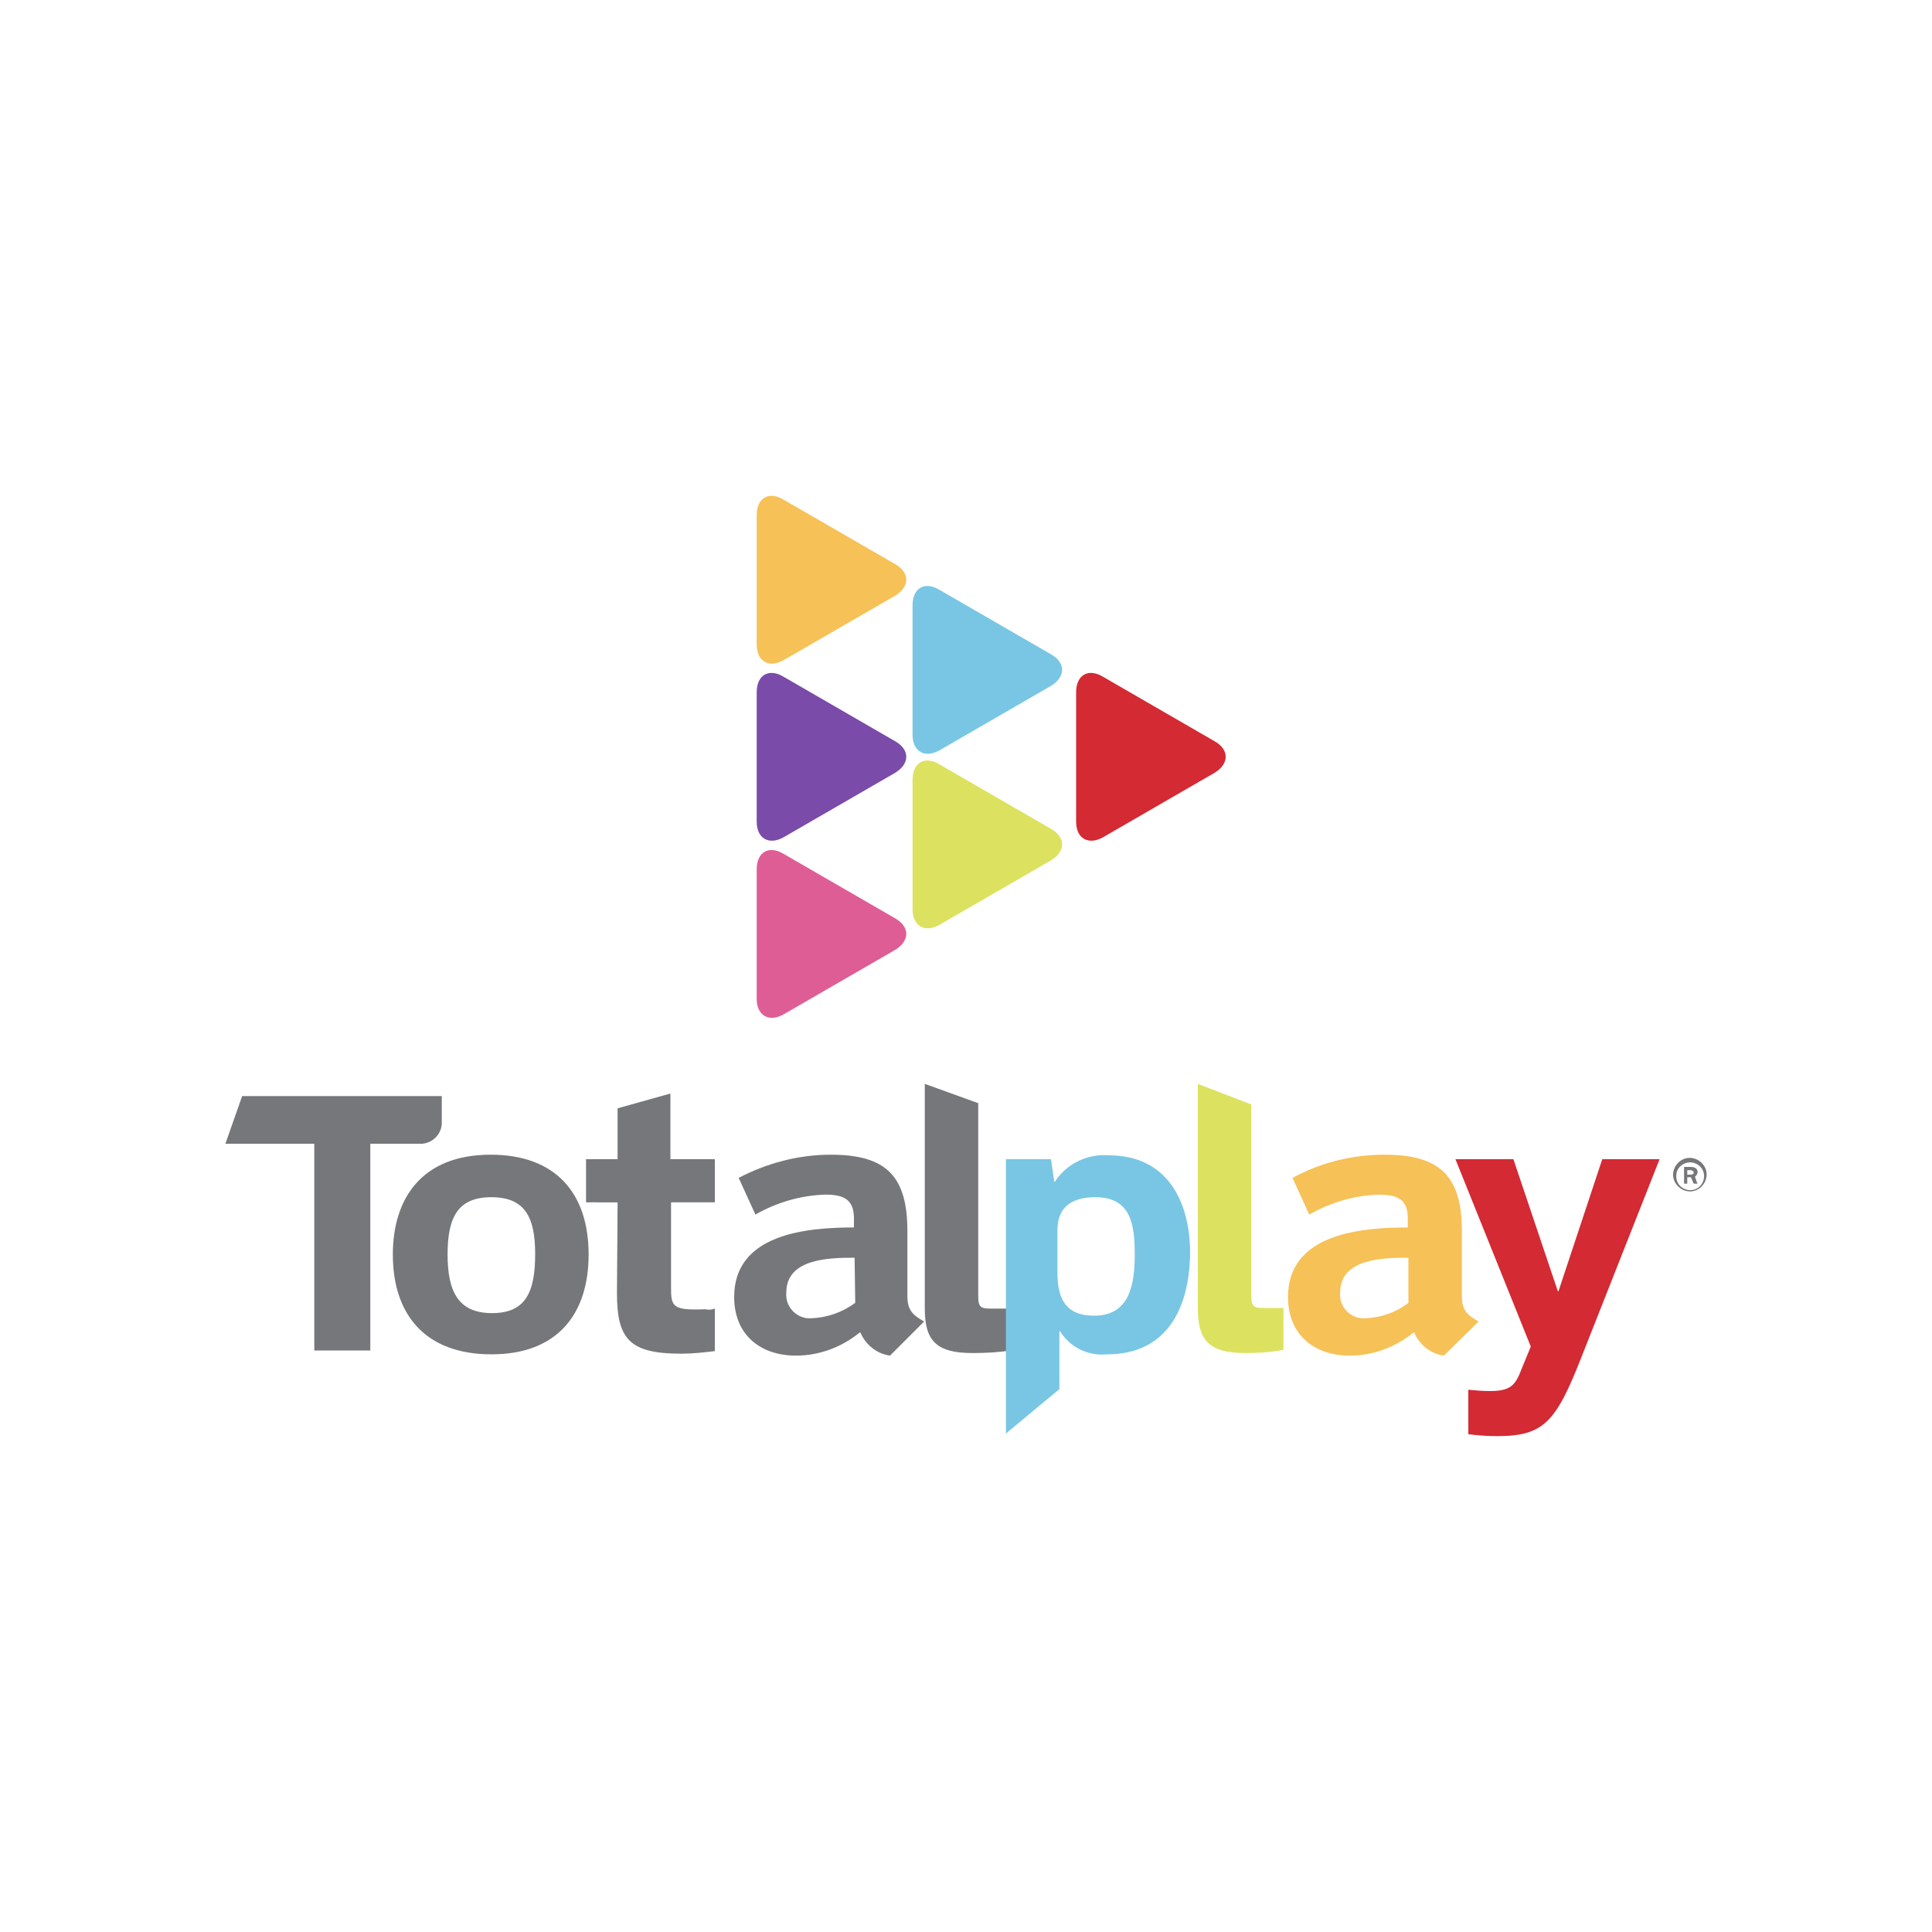 <svg xmlns="http://www.w3.org/2000/svg" xmlns:xlink="http://www.w3.org/1999/xlink" id="Contenido" x="0px" y="0px" viewBox="0 0 300 300" style="enable-background:new 0 0 300 300;" xml:space="preserve"><style type="text/css">	.st0{fill:#76777A;}	.st1{fill:#D32A34;}	.st2{fill:#F6C157;}	.st3{fill:#7A4BA8;}	.st4{fill:#DF5D95;}	.st5{fill:#78C6E4;}	.st6{fill:#DCE260;}</style><path id="Path_11903" class="st0" d="M259.8,182.6c-0.1-1.4,1-2.7,2.4-2.8c1.4-0.1,2.7,1,2.8,2.4s-1,2.7-2.4,2.8c0,0,0,0,0,0h-0.2 C261.1,185,259.9,183.9,259.8,182.6 M260.3,182.5c-0.1,1.2,0.8,2.2,2,2.3c1.2,0.1,2.2-0.8,2.3-2c0.1-1.2-0.8-2.2-2-2.3h-0.2 C261.3,180.5,260.3,181.4,260.3,182.5C260.3,182.5,260.3,182.5,260.3,182.5 M263.6,183.8H263l-0.4-0.9c0-0.1,0-0.1-0.2-0.1H262v1 h-0.5v-2.6c0.4,0,0.7,0,1,0c0.6,0,1.1,0.2,1.1,0.8c0,0.3-0.2,0.6-0.4,0.7C263.3,183.1,263.6,183.9,263.6,183.8 M262,181.7v0.7h0.5 c0.3,0,0.5-0.1,0.5-0.3s-0.2-0.4-0.6-0.4C262.3,181.7,262.2,181.7,262,181.7"></path><path id="Path_11904" class="st1" d="M167.1,107.5c0-2.7,1.9-3.8,4.2-2.4l17.3,10c2.3,1.3,2.3,3.5,0,4.9l-17.3,10 c-2.3,1.3-4.2,0.2-4.2-2.4V107.5z"></path><path id="Path_11905" class="st2" d="M117.5,80c0-2.7,1.9-3.8,4.2-2.4l17.3,10c2.3,1.3,2.3,3.5,0,4.9l-17.3,10 c-2.3,1.3-4.2,0.2-4.2-2.4V80z"></path><path id="Path_11906" class="st3" d="M117.5,107.5c0-2.7,1.9-3.8,4.2-2.4l17.3,10c2.3,1.3,2.3,3.5,0,4.9l-17.3,10 c-2.3,1.3-4.2,0.2-4.2-2.4V107.5z"></path><path id="Path_11907" class="st4" d="M117.5,135c0-2.7,1.9-3.8,4.2-2.4l17.3,10c2.3,1.3,2.3,3.5,0,4.9l-17.3,10 c-2.3,1.3-4.2,0.2-4.2-2.4V135z"></path><path id="Path_11908" class="st5" d="M141.7,94c0-2.7,1.9-3.8,4.2-2.4l17.3,10c2.3,1.3,2.3,3.5,0,4.9l-17.3,10 c-2.3,1.3-4.2,0.2-4.2-2.4V94z"></path><path id="Path_11909" class="st6" d="M141.7,121.1c0-2.7,1.9-3.8,4.2-2.4l17.3,10c2.3,1.3,2.3,3.5,0,4.9l-17.3,10 c-2.3,1.3-4.2,0.2-4.2-2.4V121.1z"></path><path id="Path_11910" class="st0" d="M76.3,185.9c-5.2,0-6.8,3.1-6.8,8.9s1.7,9.1,6.9,9.1s6.7-3.2,6.7-9.2 C83.1,189,81.5,185.9,76.3,185.9 M76.3,210.3c-10.3,0-15.3-6.2-15.3-15.5c0-8.6,4.4-15.5,15.2-15.5c10,0,15.2,5.9,15.2,15.5 C91.4,204,86.6,210.3,76.3,210.3"></path><path id="Path_11911" class="st0" d="M105.8,210.2c-8,0-10-2.2-10-9.4l0.1-14.1H91V180h4.9v-7.9l8.2-2.3V180h6.9v6.7h-6.8v13.2 c0,3,0.2,3.6,5.3,3.4c0.5,0.1,1,0.1,1.5-0.1v6.6C109.3,210,107.6,210.2,105.8,210.2"></path><path id="Path_11912" class="st0" d="M132.7,195.3c-3.9,0-10.6,0.1-10.6,5.4c-0.2,2,1.3,3.8,3.3,4c0,0,0,0,0,0c0.2,0,0.4,0,0.6,0 c2.4-0.1,4.8-0.9,6.8-2.4L132.7,195.3z M138.2,210.5c-2.1-0.3-3.8-1.7-4.6-3.6h-0.1c-2.8,2.3-6.3,3.6-9.9,3.6 c-5.6,0-9.6-3.3-9.6-9.1c0-9.8,11.2-10.8,18.6-10.8v-1.4c0-2.8-1.4-3.7-4.4-3.7c-3.8,0.1-7.6,1.2-10.9,3.1l-2.6-5.7 c4.4-2.3,9.3-3.6,14.3-3.6c8.7,0,11.9,3.4,11.9,11.9v10.1c0,2.1,0.8,2.9,2.6,3.9L138.2,210.5z"></path><path id="Path_11913" class="st0" d="M151,210.1c-5.6,0-7.4-1.9-7.4-6.9v-34.9l8.3,3v30c0,1.8,0.5,1.9,2.1,1.9h2.9v6.5 C155,210,153,210.1,151,210.1"></path><path id="Path_11914" class="st5" d="M170.1,185.9c-3.5,0-5.9,1.4-5.9,5.1v6.6c0,4.1,1.3,6.7,5.7,6.7c5.6,0,6.3-5,6.3-9.5 S175.7,185.9,170.1,185.9 M171.9,210.3c-2.9,0.3-5.8-1.1-7.3-3.6h-0.1v9l-8.3,6.9V180h7l0.5,3.5h0.1c1.8-2.8,5.1-4.4,8.4-4.1 c9,0,12.6,7.1,12.6,15.2C184.7,203,181.3,210.3,171.9,210.3"></path><path id="Path_11915" class="st6" d="M193.4,210.1c-5.6,0-7.4-1.9-7.4-6.9v-34.9l8.3,3.2v29.7c0,1.8,0.5,1.9,2.1,1.9h2.9v6.5 C197.3,210,195.3,210.1,193.4,210.1"></path><path id="Path_11916" class="st2" d="M218.7,195.3c-3.9,0-10.6,0.1-10.6,5.4c-0.2,2,1.3,3.8,3.3,4c0,0,0,0,0,0c0.2,0,0.4,0,0.6,0 c2.4-0.1,4.8-0.9,6.7-2.4V195.3z M224.2,210.5c-2.1-0.3-3.8-1.7-4.6-3.6h-0.1c-2.8,2.3-6.3,3.6-9.9,3.6c-5.6,0-9.6-3.3-9.6-9.1 c0-9.8,11.2-10.8,18.6-10.8v-1.4c0-2.8-1.4-3.7-4.4-3.7c-3.8,0.1-7.6,1.2-10.9,3.1l-2.6-5.7c4.4-2.4,9.3-3.6,14.3-3.6 c8.7,0,12,3.4,12,11.9v10.1c0,2.1,0.8,2.9,2.6,3.9L224.2,210.5z"></path><path id="Path_11917" class="st1" d="M245.5,210.9c-3.9,9.9-5.8,12.1-13,12.1c-1.5,0-3-0.1-4.5-0.3v-6.9c1.1,0.1,2.2,0.2,3.3,0.2 c3.2,0,4-0.8,5-3.5l1.4-3.4L226,180h9l6.9,20.5h0.1l6.8-20.5h8.9L245.5,210.9z"></path><path id="Path_11918" class="st0" d="M65.6,177.6c1.8-0.2,3.1-1.7,3-3.5v-3.9h-31l-2.6,7.4h13.8v32.1h8.7v-32.1H65.6z"></path></svg>